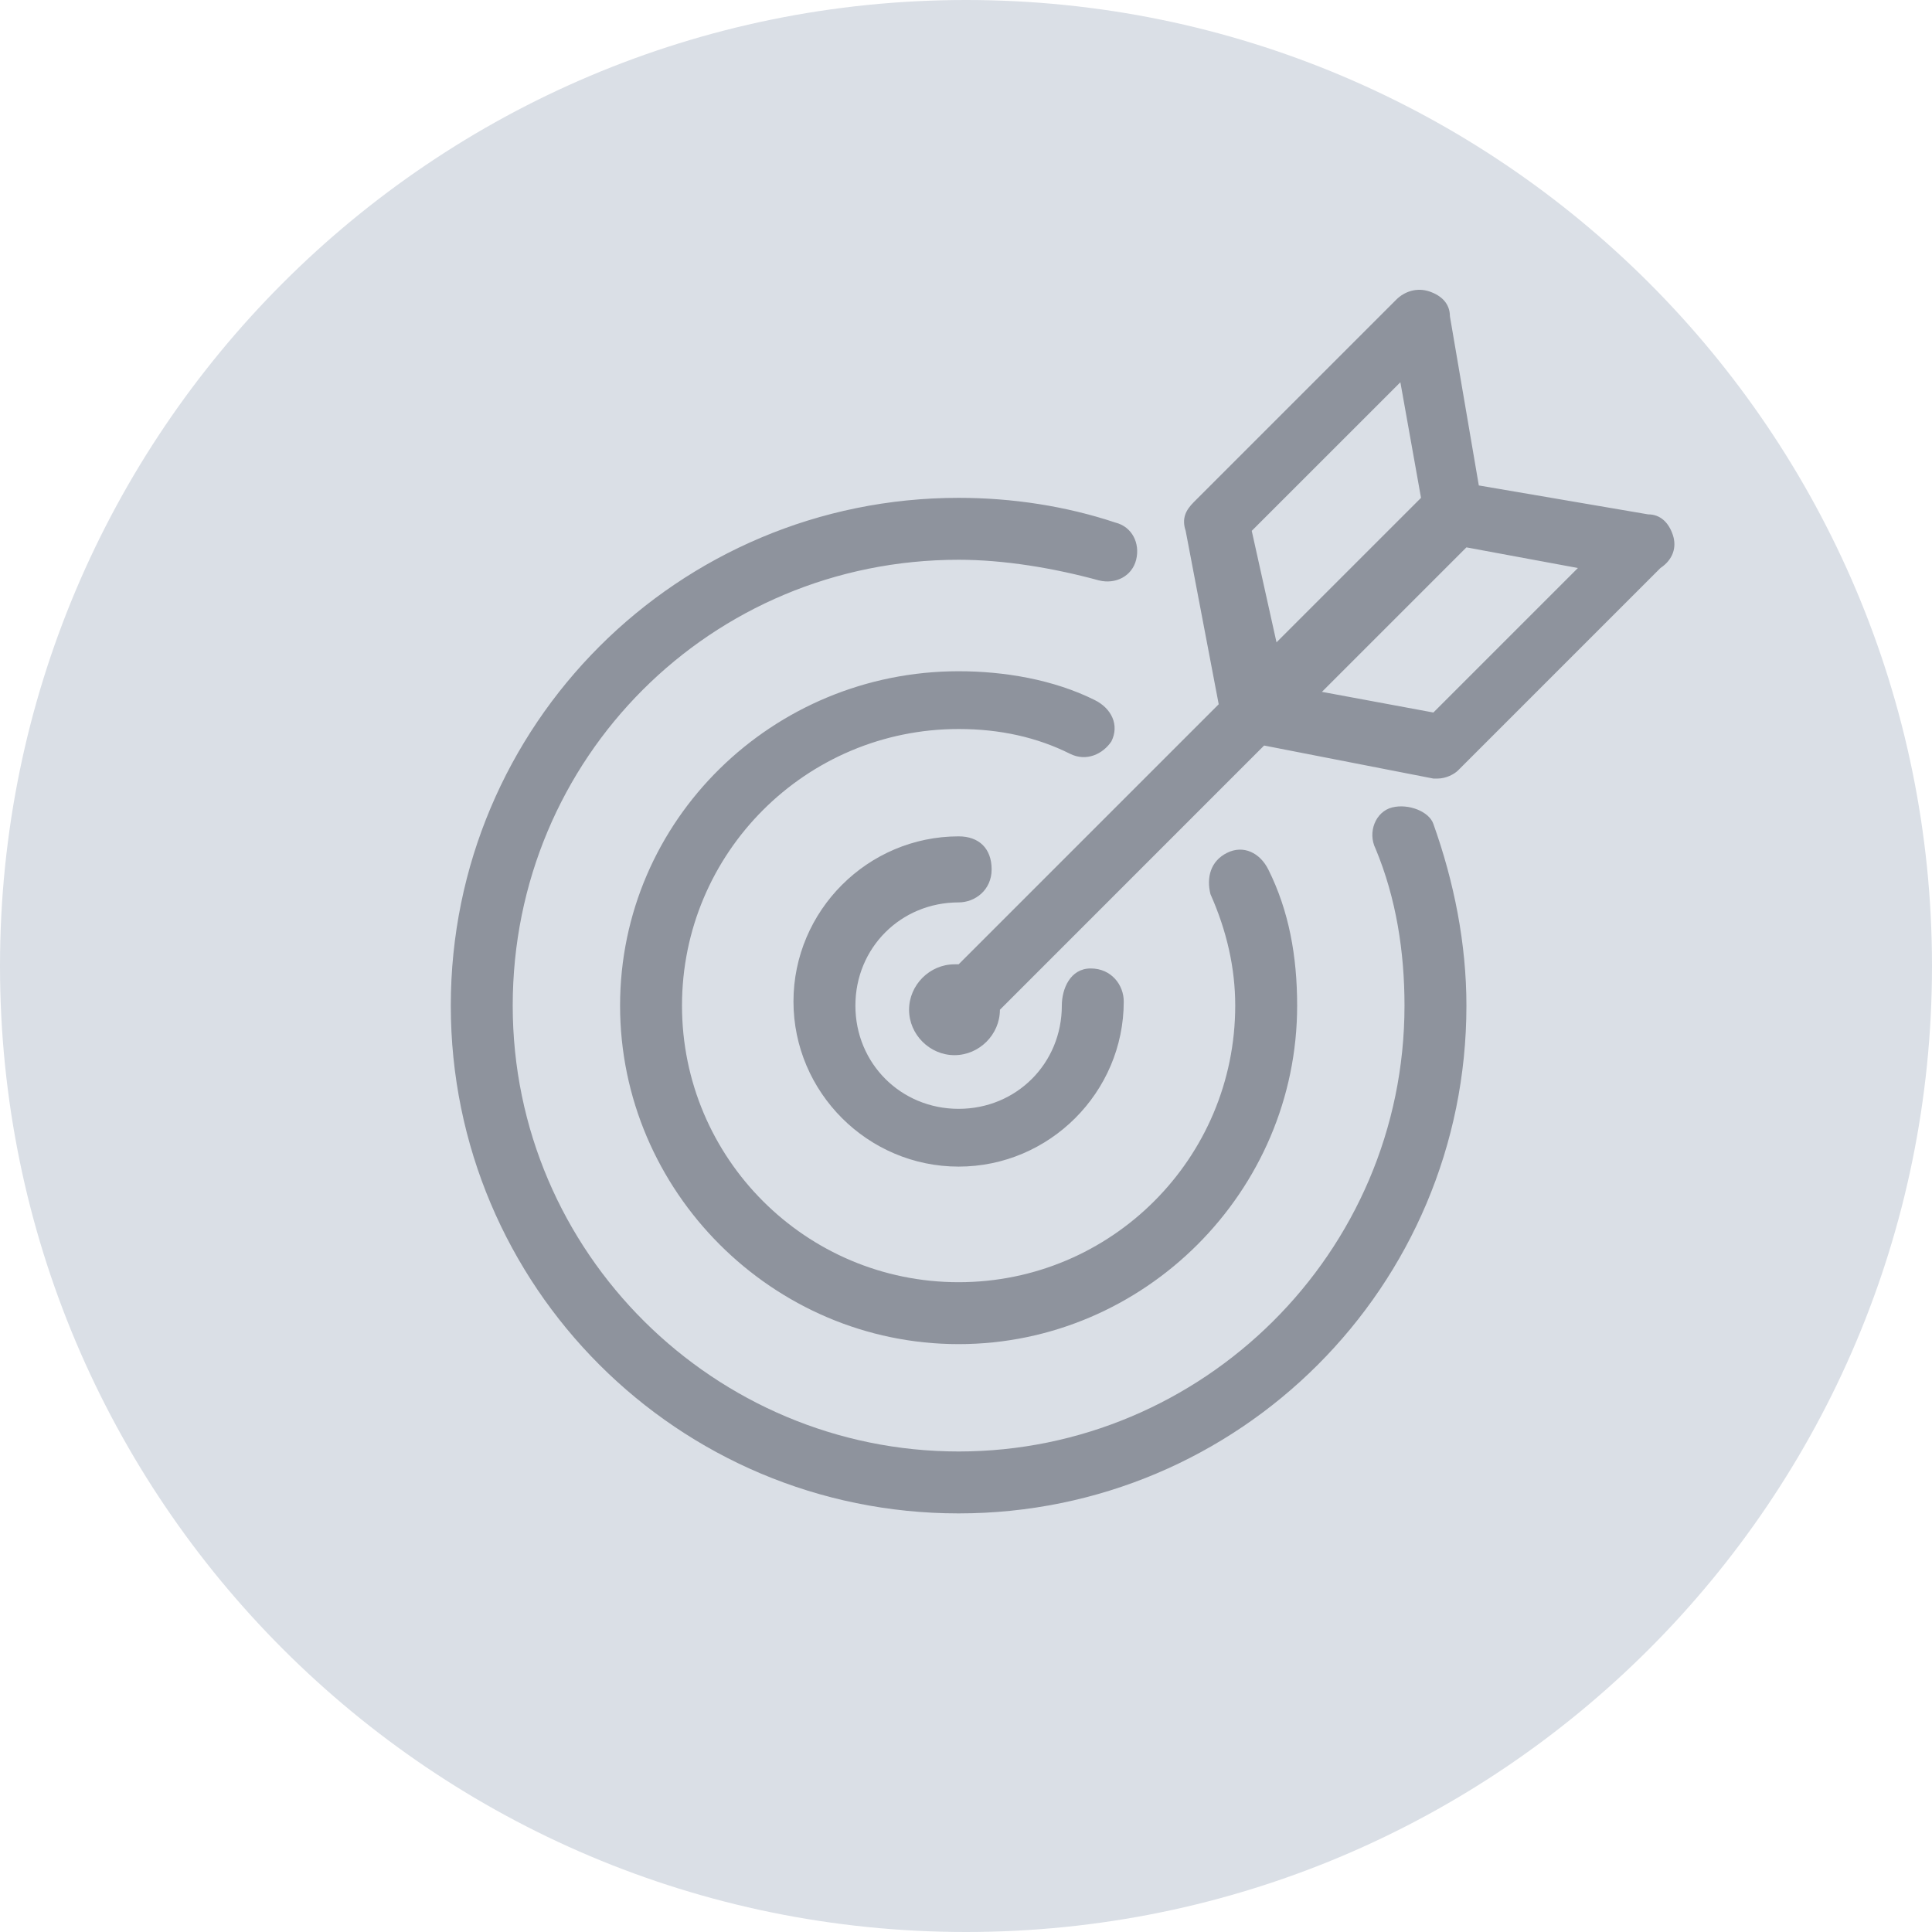 <?xml version="1.0" encoding="UTF-8"?> <svg xmlns="http://www.w3.org/2000/svg" width="60" height="60" viewBox="0 0 60 60" fill="none"><g clip-path="url(#clip0_333_2)"><path d="M30 60C46.569 60 60 46.569 60 30C60 13.431 46.569 0 30 0C13.431 0 0 13.431 0 30C0 46.569 13.431 60 30 60Z" fill="#DADFE6"></path><path d="M43.233 25.076C42.72 25.205 42.464 25.846 42.72 26.358C43.361 27.897 43.618 29.564 43.618 31.23C43.618 38.923 37.335 45.077 29.771 45.077C22.206 45.077 15.923 38.923 15.923 31.23C15.923 23.538 22.078 17.384 29.771 17.384C31.181 17.384 32.719 17.64 34.13 18.025C34.643 18.153 35.156 17.897 35.284 17.384C35.412 16.871 35.156 16.358 34.643 16.23C33.104 15.717 31.437 15.461 29.771 15.461C21.052 15.461 14 22.512 14 31.23C14 39.949 21.052 47 29.771 47C38.489 47 45.541 39.949 45.541 31.23C45.541 29.307 45.157 27.384 44.515 25.589C44.387 25.205 43.746 24.948 43.233 25.076ZM29.771 28.025C30.283 28.025 30.796 27.64 30.796 27C30.796 26.358 30.412 25.974 29.771 25.974C26.95 25.974 24.642 28.282 24.642 31.102C24.642 33.923 26.95 36.23 29.771 36.23C32.591 36.23 34.899 33.923 34.899 31.102C34.899 30.589 34.515 30.076 33.873 30.076C33.232 30.076 32.976 30.718 32.976 31.23C32.976 33.025 31.566 34.436 29.771 34.436C27.976 34.436 26.565 33.025 26.565 31.23C26.565 29.435 27.976 28.025 29.771 28.025ZM34.515 23.025C34.771 22.512 34.515 21.999 34.002 21.743C32.719 21.102 31.181 20.846 29.771 20.846C24.001 20.846 19.257 25.461 19.257 31.23C19.257 37 24.001 41.743 29.771 41.743C35.54 41.743 40.284 37 40.284 31.23C40.284 29.692 40.028 28.282 39.387 27C39.13 26.487 38.617 26.23 38.105 26.487C37.592 26.743 37.464 27.256 37.592 27.769C38.105 28.923 38.361 30.076 38.361 31.23C38.361 35.974 34.515 39.82 29.771 39.82C25.027 39.82 21.18 35.974 21.18 31.23C21.18 26.487 25.027 22.64 29.771 22.64C31.053 22.64 32.207 22.897 33.232 23.41C33.745 23.666 34.258 23.41 34.515 23.025ZM51.952 16.615C51.824 16.23 51.567 15.974 51.183 15.974L45.926 15.076L45.028 9.82C45.028 9.435 44.772 9.179 44.387 9.05C44.002 8.922 43.618 9.05 43.361 9.307L37.079 15.589C36.822 15.845 36.694 16.102 36.822 16.486L37.848 21.871L29.771 29.948H29.642C28.873 29.948 28.232 30.589 28.232 31.359C28.232 32.128 28.873 32.769 29.642 32.769C30.412 32.769 31.053 32.128 31.053 31.359L39.258 23.153L44.515 24.179H44.644C44.9 24.179 45.157 24.051 45.285 23.922L51.567 17.64C51.952 17.384 52.08 16.999 51.952 16.615ZM38.874 16.486L43.49 11.871L44.131 15.461L39.643 19.948L38.874 16.486ZM44.515 22.128L41.054 21.486L45.541 16.999L49.003 17.64L44.515 22.128Z" fill="#8E939D"></path></g><defs><clipPath id="clip0_333_2"><rect width="60" height="60" fill="white"></rect></clipPath></defs></svg> 